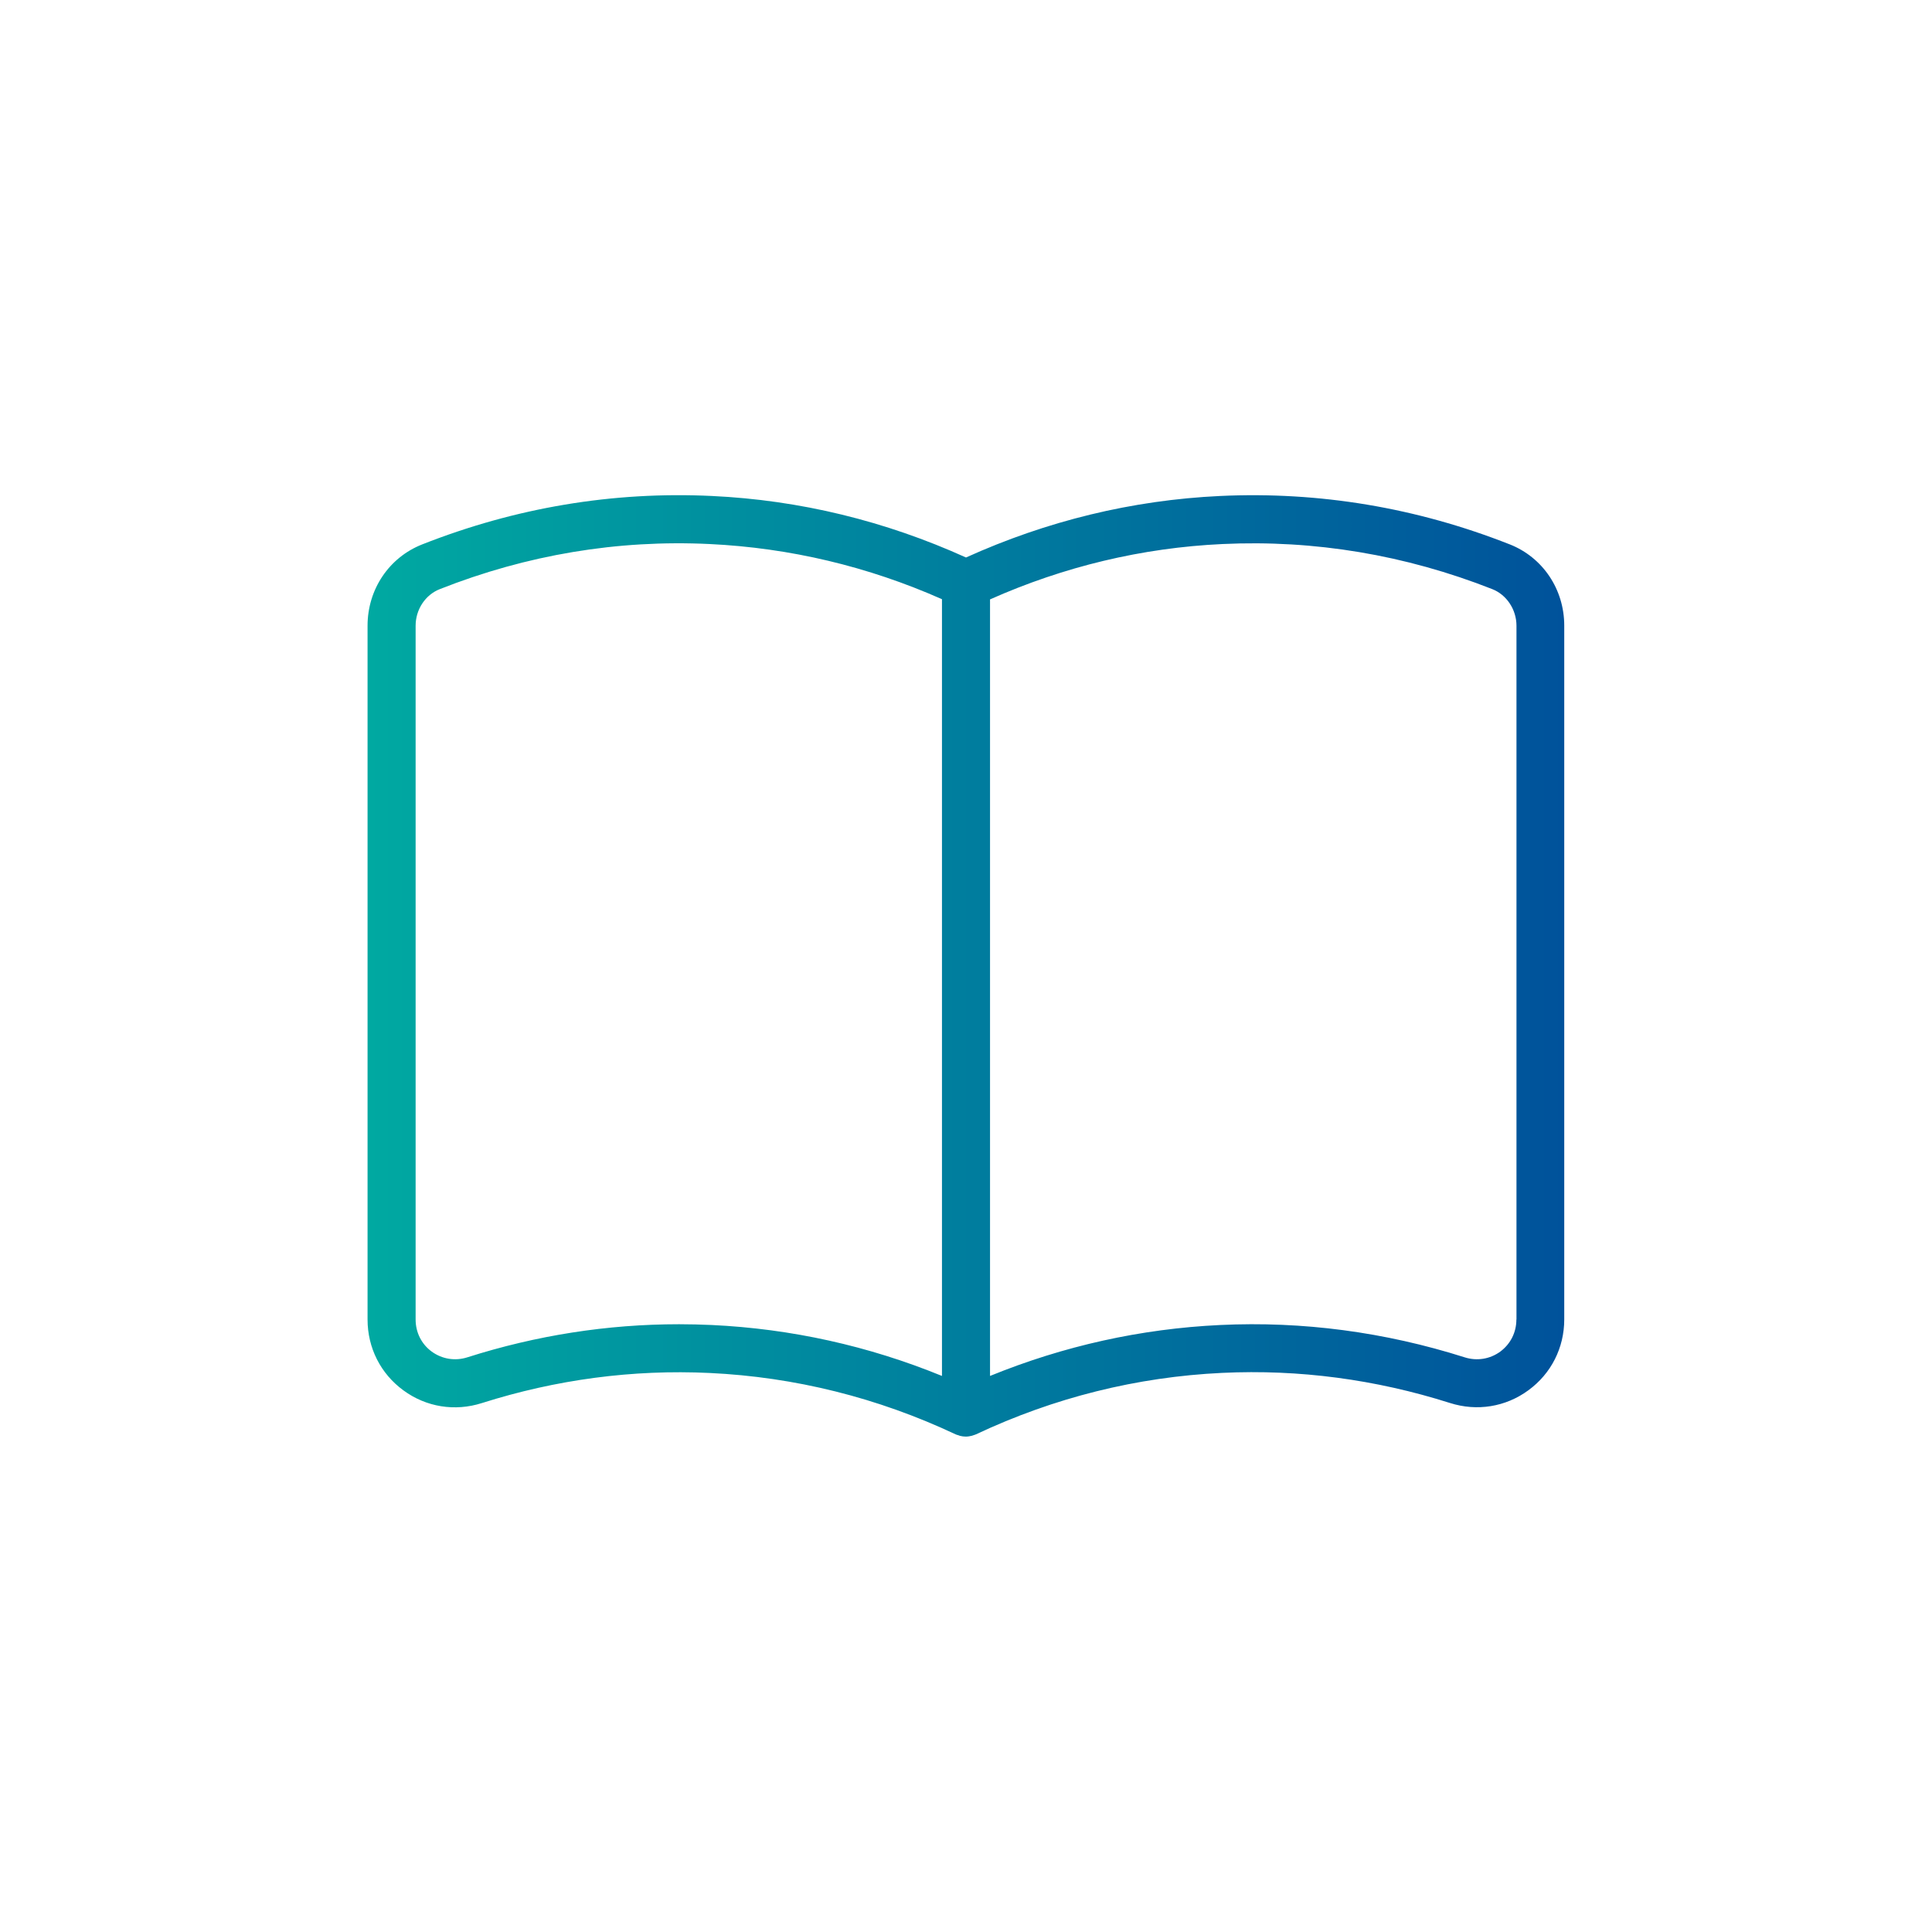 <?xml version="1.0" encoding="UTF-8"?>
<svg id="Layer_1" data-name="Layer 1" xmlns="http://www.w3.org/2000/svg" xmlns:xlink="http://www.w3.org/1999/xlink" viewBox="0 0 201 201">
  <defs>
    <style>
      .cls-1 {
        fill: url(#linear-gradient);
        stroke-width: 0px;
      }
    </style>
    <linearGradient id="linear-gradient" x1="38.24" y1="100.5" x2="162.76" y2="100.5" gradientUnits="userSpaceOnUse">
      <stop offset="0" stop-color="#00a9a1"/>
      <stop offset="1" stop-color="#00529b"/>
    </linearGradient>
  </defs>
  <path class="cls-1" d="M157.08,56.64c-9.7-3.83-19.84-5.52-30.14-5.04-9.16.43-18.04,2.6-26.44,6.4-8.4-3.8-17.28-5.97-26.44-6.4-10.3-.49-20.43,1.21-30.14,5.04-3.45,1.36-5.68,4.68-5.68,8.46v72.18c0,2.95,1.36,5.64,3.73,7.37,2.37,1.74,5.35,2.22,8.17,1.32,7.72-2.45,15.69-3.51,23.68-3.13,8.88.42,17.5,2.57,25.61,6.39.08.04.17.06.25.08.06.02.13.05.19.07.2.05.4.08.6.08,0,0,.02,0,.02,0,.21,0,.42-.04.63-.09.06-.02.12-.04.18-.06.08-.03.17-.05.25-.09,8.11-3.82,16.73-5.97,25.61-6.39,8-.38,15.96.68,23.68,3.13,2.82.9,5.8.42,8.17-1.32,2.37-1.73,3.73-4.42,3.73-7.37v-72.18c0-3.78-2.23-7.1-5.68-8.46ZM98,143.15c-7.65-3.13-15.69-4.91-23.94-5.3-1.14-.05-2.27-.08-3.41-.08-7.44,0-14.83,1.15-22.02,3.44-1.28.41-2.63.19-3.71-.59-1.07-.78-1.68-2-1.68-3.34v-72.18c0-1.69,1.01-3.22,2.52-3.81,9.04-3.57,18.49-5.15,28.06-4.69,8.36.4,16.49,2.33,24.18,5.74v80.81ZM157.76,137.28c0,1.34-.61,2.55-1.68,3.34-1.07.78-2.43,1-3.71.59-8.29-2.63-16.85-3.77-25.43-3.36-8.25.39-16.29,2.18-23.94,5.3V62.36c7.69-3.42,15.81-5.37,24.18-5.76,9.59-.45,19.03,1.13,28.07,4.69,1.5.59,2.52,2.13,2.52,3.81v72.18Z"/>
</svg>